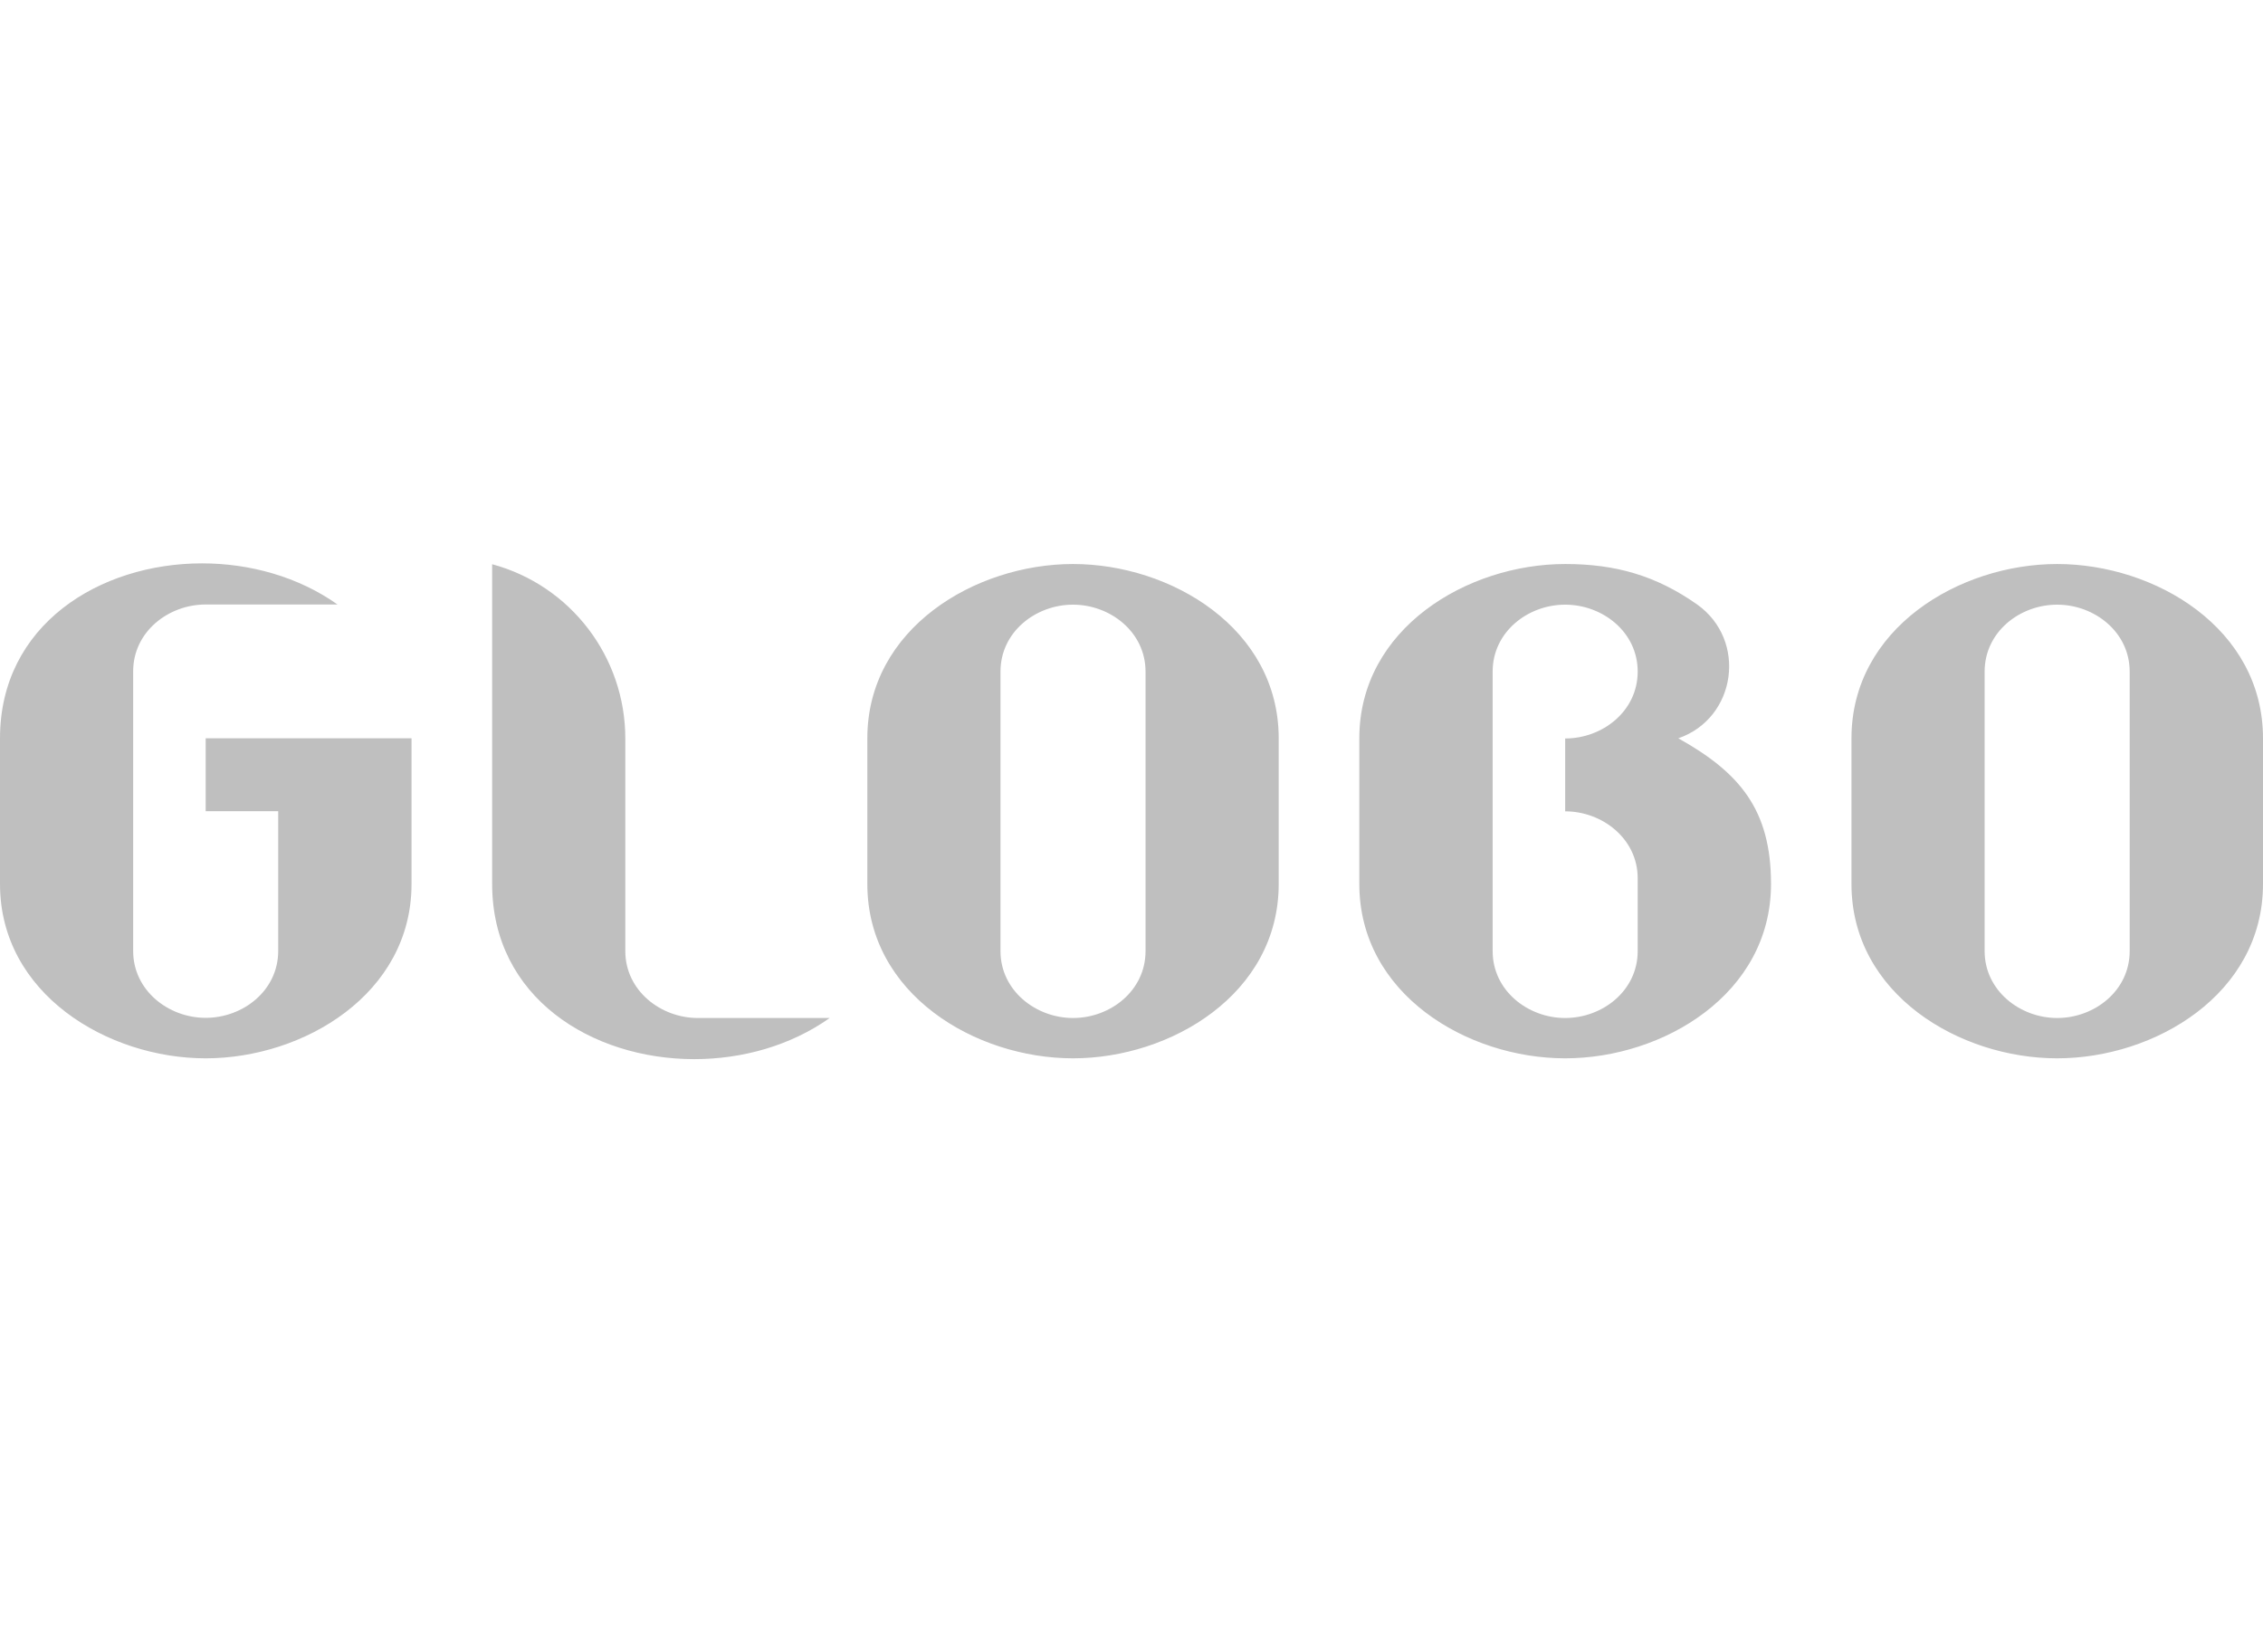 <?xml version="1.0" encoding="UTF-8"?>
<svg xmlns="http://www.w3.org/2000/svg" version="1.1" viewBox="0 0 136.98 100">
  <defs>
    <style>
      .cls-1 {
        fill: #bfbfbf;
      }
    </style>
  </defs>
  <!-- Generator: Adobe Illustrator 28.6.0, SVG Export Plug-In . SVG Version: 1.2.0 Build 709)  -->
  <g>
    <g id="Calque_1">
      <g id="Livello_1">
        <path class="cls-1" d="M124.52,61.62c-2.25,0-4.39-1.66-4.39-4.05v-16.92c0-2.4,2.13-4.05,4.39-4.05s4.39,1.66,4.39,4.05v16.92c0,2.4-2.13,4.05-4.39,4.05M124.52,34.14c-5.92,0-12.45,3.9-12.45,10.55v8.82c0,6.66,6.53,10.55,12.45,10.55s12.46-3.89,12.46-10.55v-8.82c0-6.66-6.53-10.55-12.46-10.55M94.74,61.62c-2.26,0-4.39-1.66-4.39-4.05v-16.92c0-2.4,2.13-4.05,4.39-4.05s4.39,1.65,4.39,4.05-2.13,4.05-4.39,4.05v4.41c2.25,0,4.39,1.66,4.39,4.05v4.41c0,2.4-2.13,4.05-4.39,4.05M94.74,34.14c-5.92,0-12.46,3.9-12.46,10.55v8.82c0,6.66,6.53,10.55,12.46,10.55s12.46-3.89,12.46-10.55c0-4.5-1.89-6.74-5.61-8.82,3.52-1.22,4.18-5.94,1.14-8.1-2.5-1.76-4.96-2.45-7.98-2.45M29.79,34.14v19.37c0,6.87,6.03,10.6,12.23,10.6,2.9,0,5.83-.81,8.2-2.49h-7.98c-2.25,0-4.39-1.66-4.39-4.05v-12.87c0-4.94-3.31-9.27-8.07-10.55M12.23,34.1c-6.2,0-12.23,3.72-12.23,10.59v8.82c0,6.66,6.53,10.55,12.45,10.55s12.46-3.89,12.46-10.55v-8.82h-12.46v4.41h4.39v8.46c0,2.4-2.13,4.05-4.39,4.05s-4.39-1.66-4.39-4.05v-16.92c0-2.4,2.13-4.05,4.39-4.05h7.98c-2.37-1.68-5.31-2.49-8.2-2.49M64.95,61.62c-2.25,0-4.39-1.66-4.39-4.05v-16.92c0-2.4,2.13-4.05,4.39-4.05s4.39,1.66,4.39,4.05v16.92c0,2.4-2.13,4.05-4.39,4.05M64.95,34.14c-5.92,0-12.45,3.9-12.45,10.55v8.82c0,6.66,6.53,10.55,12.45,10.55s12.45-3.89,12.45-10.55v-8.82c0-6.66-6.53-10.55-12.45-10.55"/>
      </g>
    </g>
  </g>
</svg>